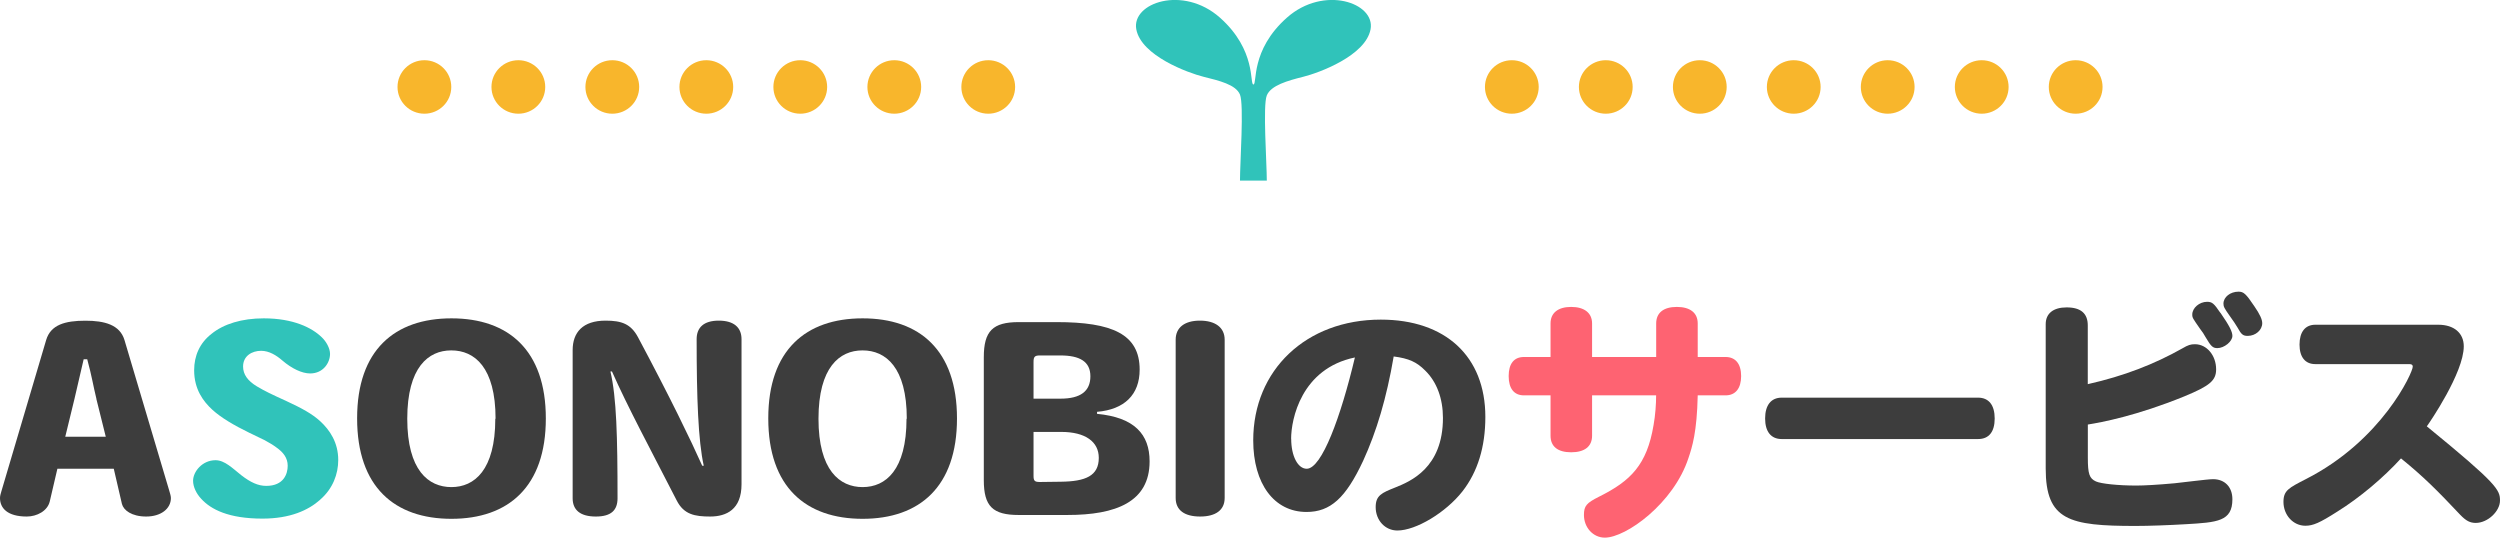 <?xml version="1.0" encoding="UTF-8"?> <svg xmlns="http://www.w3.org/2000/svg" id="_レイヤー_11" viewBox="0 0 372 80"> <defs> <style>.cls-1{fill:#fe6372;}.cls-1,.cls-2,.cls-3,.cls-4{stroke-width:0px;}.cls-5{isolation:isolate;}.cls-2{fill:#3d3d3d;}.cls-3{fill:#30c3ba;}.cls-4{fill:#f8b62c;}</style> </defs> <g class="cls-5"> <g class="cls-5"> <path class="cls-2" d="M21.75,76.86c-2.16,0-3.38-.94-3.61-1.89l-1.21-5.22h-8.39l-1.14,4.88c-.34,1.4-1.9,2.23-3.42,2.23-2.88,0-3.98-1.25-3.98-2.76,0-.34.11-.64.19-.94l6.68-22.57c.68-2.27,2.81-2.87,5.84-2.87,2.85,0,5.12.6,5.81,2.87l6.64,22.34c.08.3.27.83.27,1.17,0,1.63-1.52,2.76-3.68,2.76ZM14.35,59.36c-.49-2-.68-3.37-1.37-5.9h-.53c-.61,2.65-.91,3.97-1.37,5.9l-1.37,5.63h6.03l-1.4-5.63Z"></path> </g> <g class="cls-5"> <path class="cls-3" d="M47.63,74.37c-1.75,1.55-4.44,2.8-8.58,2.8-5.01,0-7.67-1.36-9.11-2.95-.72-.76-1.21-1.78-1.21-2.68,0-1.36,1.37-3.06,3.34-3.06,1.37,0,2.54,1.21,3.83,2.23,1.37,1.06,2.5,1.59,3.72,1.59,2.62,0,3.19-1.82,3.19-2.99s-.65-2-1.67-2.72c-.49-.38-1.1-.72-1.78-1.1-.68-.34-1.44-.68-2.28-1.1-2.31-1.13-4.17-2.23-5.46-3.4-1.37-1.25-2.73-3.06-2.73-5.9,0-2.15.83-4.05,2.58-5.41,1.82-1.48,4.52-2.31,7.78-2.31,4.4,0,7.17,1.4,8.61,2.8.65.6,1.25,1.63,1.25,2.49,0,1.29-.99,2.91-2.96,2.91-1.21,0-2.73-.72-4.14-1.93-.87-.76-1.97-1.44-3.15-1.44-1.37,0-2.69.76-2.69,2.34,0,1.17.68,2.12,2.05,2.95,1.21.72,2.16,1.17,4.4,2.19,2.28,1.06,3.83,1.89,5.05,3.02,1.4,1.29,2.66,3.14,2.66,5.75,0,2.08-.8,4.27-2.69,5.9Z"></path> </g> <g class="cls-5"> <path class="cls-2" d="M67.18,77.2c-8.46,0-14.04-4.73-14.04-14.93v-.04c0-10.13,5.58-14.86,14.04-14.86s14.04,4.73,14.04,14.9-5.58,14.93-14.04,14.93ZM73.74,62.31c0-7.68-3.15-10.17-6.57-10.17h-.04c-3.38,0-6.53,2.5-6.53,10.17s3.15,10.17,6.57,10.17,6.53-2.53,6.53-10.17h.04Z"></path> <path class="cls-2" d="M105.67,76.86c-2.28,0-3.91-.3-4.97-2.38-4.02-7.83-7.29-13.91-9.64-19.21h-.23c.91,3.86,1.06,9.75,1.06,18.87,0,1.78-.95,2.72-3.23,2.72s-3.45-.94-3.45-2.72v-22.04c0-2.65,1.52-4.39,4.9-4.39,2.39,0,3.76.49,4.82,2.46,4.86,9.11,7.82,15.24,9.56,19.13h.23c-.83-3.71-1.06-10.1-1.06-18.83,0-1.74,1.06-2.76,3.3-2.76s3.38,1.02,3.38,2.76v21.59c0,3.74-2.24,4.8-4.67,4.8Z"></path> <path class="cls-2" d="M128.36,77.2c-8.46,0-14.04-4.73-14.04-14.93v-.04c0-10.13,5.58-14.86,14.04-14.86s14.04,4.73,14.04,14.9-5.58,14.93-14.04,14.93ZM134.93,62.31c0-7.68-3.15-10.17-6.57-10.17h-.04c-3.38,0-6.53,2.5-6.53,10.17s3.15,10.17,6.57,10.17,6.53-2.53,6.53-10.17h.04Z"></path> <path class="cls-2" d="M158.84,76.63h-7.25c-3.87,0-5.2-1.29-5.2-5.18v-18.3c0-3.89,1.33-5.22,5.2-5.22h5.62c8.27,0,12.37,1.78,12.37,7.07,0,3.74-2.28,5.94-6.34,6.28v.3c5.58.53,7.82,3.06,7.82,7.07,0,6.05-5.01,7.98-12.22,7.98ZM157.78,52.89h-3.04c-.76,0-.95.19-.95.95v5.48h4.02c3,0,4.44-1.13,4.44-3.33s-1.59-3.1-4.48-3.1ZM157.93,64.27h-4.14v6.54c0,.76.19.91.95.91l3.11-.04c3.68-.04,5.65-.87,5.65-3.55,0-2.38-1.97-3.86-5.58-3.86Z"></path> <path class="cls-2" d="M178.58,76.86c-2.32,0-3.64-.94-3.64-2.76v-23.55c0-1.82,1.33-2.84,3.61-2.84s3.68,1.02,3.68,2.84v23.55c0,1.82-1.37,2.76-3.64,2.76Z"></path> <path class="cls-2" d="M202.83,68.58c-2.58,5.52-4.86,7.6-8.42,7.6-4.82,0-7.93-4.2-7.93-10.66,0-10.47,7.89-17.96,18.98-17.96,9.64,0,15.56,5.48,15.56,14.48,0,4.46-1.14,8.17-3.41,11.08-2.47,3.14-6.91,5.82-9.68,5.82-1.82,0-3.23-1.51-3.23-3.48,0-1.74.91-2.12,2.88-2.91,2.28-.91,7.13-2.91,7.13-10.36,0-2.87-.91-5.37-2.66-7.07-1.25-1.25-2.39-1.78-4.67-2.08-1.06,6.2-2.54,11.15-4.55,15.54ZM192.13,65.29c0,2.57.99,4.46,2.31,4.46,2.24,0,5.08-7.75,7.17-16.56-8.01,1.66-9.49,9.23-9.49,12.1Z"></path> </g> <g class="cls-5"> <path class="cls-1" d="M246.44,53.12v-4.99c0-1.59,1.1-2.46,3.07-2.46s3.11.87,3.11,2.46v4.99h4.14c1.48,0,2.32,1.02,2.32,2.84s-.83,2.87-2.32,2.87h-4.14c-.11,5.45-.83,7.71-1.37,9.3-2.2,6.77-9.3,11.87-12.45,11.87-1.75,0-3.11-1.51-3.11-3.37,0-1.36.38-1.78,2.24-2.72,4.71-2.34,7.13-4.73,8.12-10.66.27-1.51.38-3.1.38-4.42h-9.53v6.01c0,1.59-1.1,2.46-3.11,2.46s-3.07-.87-3.07-2.46v-6.01h-3.95c-1.48,0-2.28-1.02-2.28-2.87s.8-2.84,2.28-2.84h3.95v-4.99c0-1.59,1.14-2.46,3.07-2.46s3.11.87,3.11,2.46v4.99h9.53Z"></path> </g> <g class="cls-5"> <path class="cls-2" d="M265.12,65.33c-1.59,0-2.47-1.1-2.47-3.06s.87-3.1,2.47-3.1h29.22c1.59,0,2.47,1.1,2.47,3.1s-.87,3.06-2.47,3.06h-29.22Z"></path> <path class="cls-2" d="M310.67,57.16c5.39-1.21,9.94-2.99,14.08-5.33.83-.49,1.21-.61,1.86-.61,1.75,0,3.15,1.66,3.15,3.74,0,1.66-.95,2.46-4.71,4.01-7.13,2.91-12.41,3.89-14.38,4.2v4.92c0,2.46.23,3.1,1.21,3.55.76.34,3.3.61,6,.61,1.21,0,3.15-.11,5.69-.34.91-.08,4.9-.61,5.73-.61,1.75,0,2.88,1.17,2.88,2.99,0,3.29-2.24,3.44-6.91,3.71-2.5.15-5.54.26-7.51.26-9.87,0-13.36-.83-13.36-8.55v-21.48c0-1.59,1.14-2.49,3.11-2.49,2.13,0,3.15.91,3.15,2.68v8.73ZM330.4,46.54c1.37,1.97,1.78,2.84,1.78,3.44,0,.83-1.21,1.82-2.24,1.82-.68,0-.95-.27-1.75-1.63-.23-.42-.49-.83-.8-1.21-1.1-1.59-1.18-1.66-1.18-2.16,0-.98,1.06-1.89,2.2-1.89.76,0,1.02.23,1.97,1.63ZM333.09,43.4c.76,0,1.1.3,2.35,2.16.83,1.21,1.18,1.97,1.18,2.53,0,1.02-.99,1.89-2.16,1.89-.68,0-.95-.19-1.52-1.25-.3-.49-.61-.98-1.14-1.7-.83-1.17-.95-1.4-.95-1.85,0-.98,1.02-1.78,2.24-1.78Z"></path> <path class="cls-2" d="M362.82,48.32c2.35,0,3.79,1.25,3.79,3.21,0,3.93-5.08,11.34-5.5,11.91,10.47,8.55,10.89,9.45,10.89,11.04s-1.82,3.33-3.61,3.33c-.83,0-1.44-.3-2.31-1.21-3.42-3.63-5.5-5.71-8.81-8.39-2.62,2.87-6.11,5.82-9.45,7.9-2.66,1.7-3.64,2.12-4.78,2.12-1.82,0-3.26-1.59-3.26-3.55,0-1.7.8-2.08,3.3-3.37,11.35-5.75,15.94-15.88,15.94-16.75,0-.27-.15-.38-.53-.38h-13.97c-1.52,0-2.35-1.06-2.35-2.91s.83-2.95,2.35-2.95h18.29Z"></path> </g> </g> <path class="cls-4" d="M143.05,12.94c0-2.2,1.79-3.98,4-3.98s4,1.78,4,3.98-1.79,3.98-4,3.98-4-1.78-4-3.98ZM129.07,12.94c0-2.2,1.79-3.98,4-3.98s4,1.78,4,3.98-1.79,3.98-4,3.98-4-1.78-4-3.98ZM115.08,12.94c0-2.2,1.79-3.98,4-3.98s4,1.78,4,3.98-1.79,3.98-4,3.98-4-1.78-4-3.98ZM101.1,12.94c0-2.2,1.79-3.98,4-3.98s4,1.78,4,3.98-1.79,3.98-4,3.98-4-1.78-4-3.98ZM87.11,12.94c0-2.2,1.79-3.98,4-3.98s4,1.78,4,3.98-1.79,3.98-4,3.98-4-1.78-4-3.98ZM73.13,12.94c0-2.2,1.79-3.98,4-3.98s4,1.78,4,3.98-1.79,3.98-4,3.98-4-1.78-4-3.98ZM59.15,12.94c0-2.2,1.79-3.98,4-3.98s4,1.78,4,3.98-1.79,3.98-4,3.98-4-1.78-4-3.98Z"></path> <path class="cls-3" d="M188.5,26.87c0-2.66-.61-11.17,0-12.67s3.12-2.2,5.44-2.78,9.26-3.12,10-7.06-6.95-6.6-12.44-1.74c-5.49,4.86-4.39,9.95-4.99,9.95s.49-5.09-4.99-9.95-13.17-2.2-12.44,1.74c.73,3.93,7.68,6.48,9.99,7.06,2.32.58,4.83,1.16,5.44,2.66.61,1.51,0,10.12,0,12.79h4Z"></path> <path class="cls-4" d="M304.86,12.94c0-2.2,1.79-3.98,4-3.98s4,1.78,4,3.98-1.79,3.98-4,3.98-4-1.78-4-3.98ZM290.88,12.94c0-2.2,1.79-3.98,4-3.98s4,1.78,4,3.98-1.79,3.98-4,3.98-4-1.78-4-3.98ZM276.89,12.94c0-2.2,1.79-3.98,4-3.98s4,1.78,4,3.98-1.79,3.98-4,3.98-4-1.78-4-3.98ZM262.91,12.94c0-2.2,1.79-3.98,4-3.98s4,1.78,4,3.98-1.79,3.98-4,3.98-4-1.78-4-3.98ZM248.93,12.94c0-2.2,1.79-3.98,4-3.98s4,1.78,4,3.98-1.79,3.98-4,3.98-4-1.78-4-3.98ZM234.94,12.94c0-2.2,1.79-3.98,4-3.98s4,1.78,4,3.98-1.79,3.98-4,3.98-4-1.78-4-3.98ZM220.96,12.94c0-2.2,1.79-3.98,4-3.98s4,1.78,4,3.98-1.79,3.98-4,3.98-4-1.78-4-3.98Z"></path> </svg> 